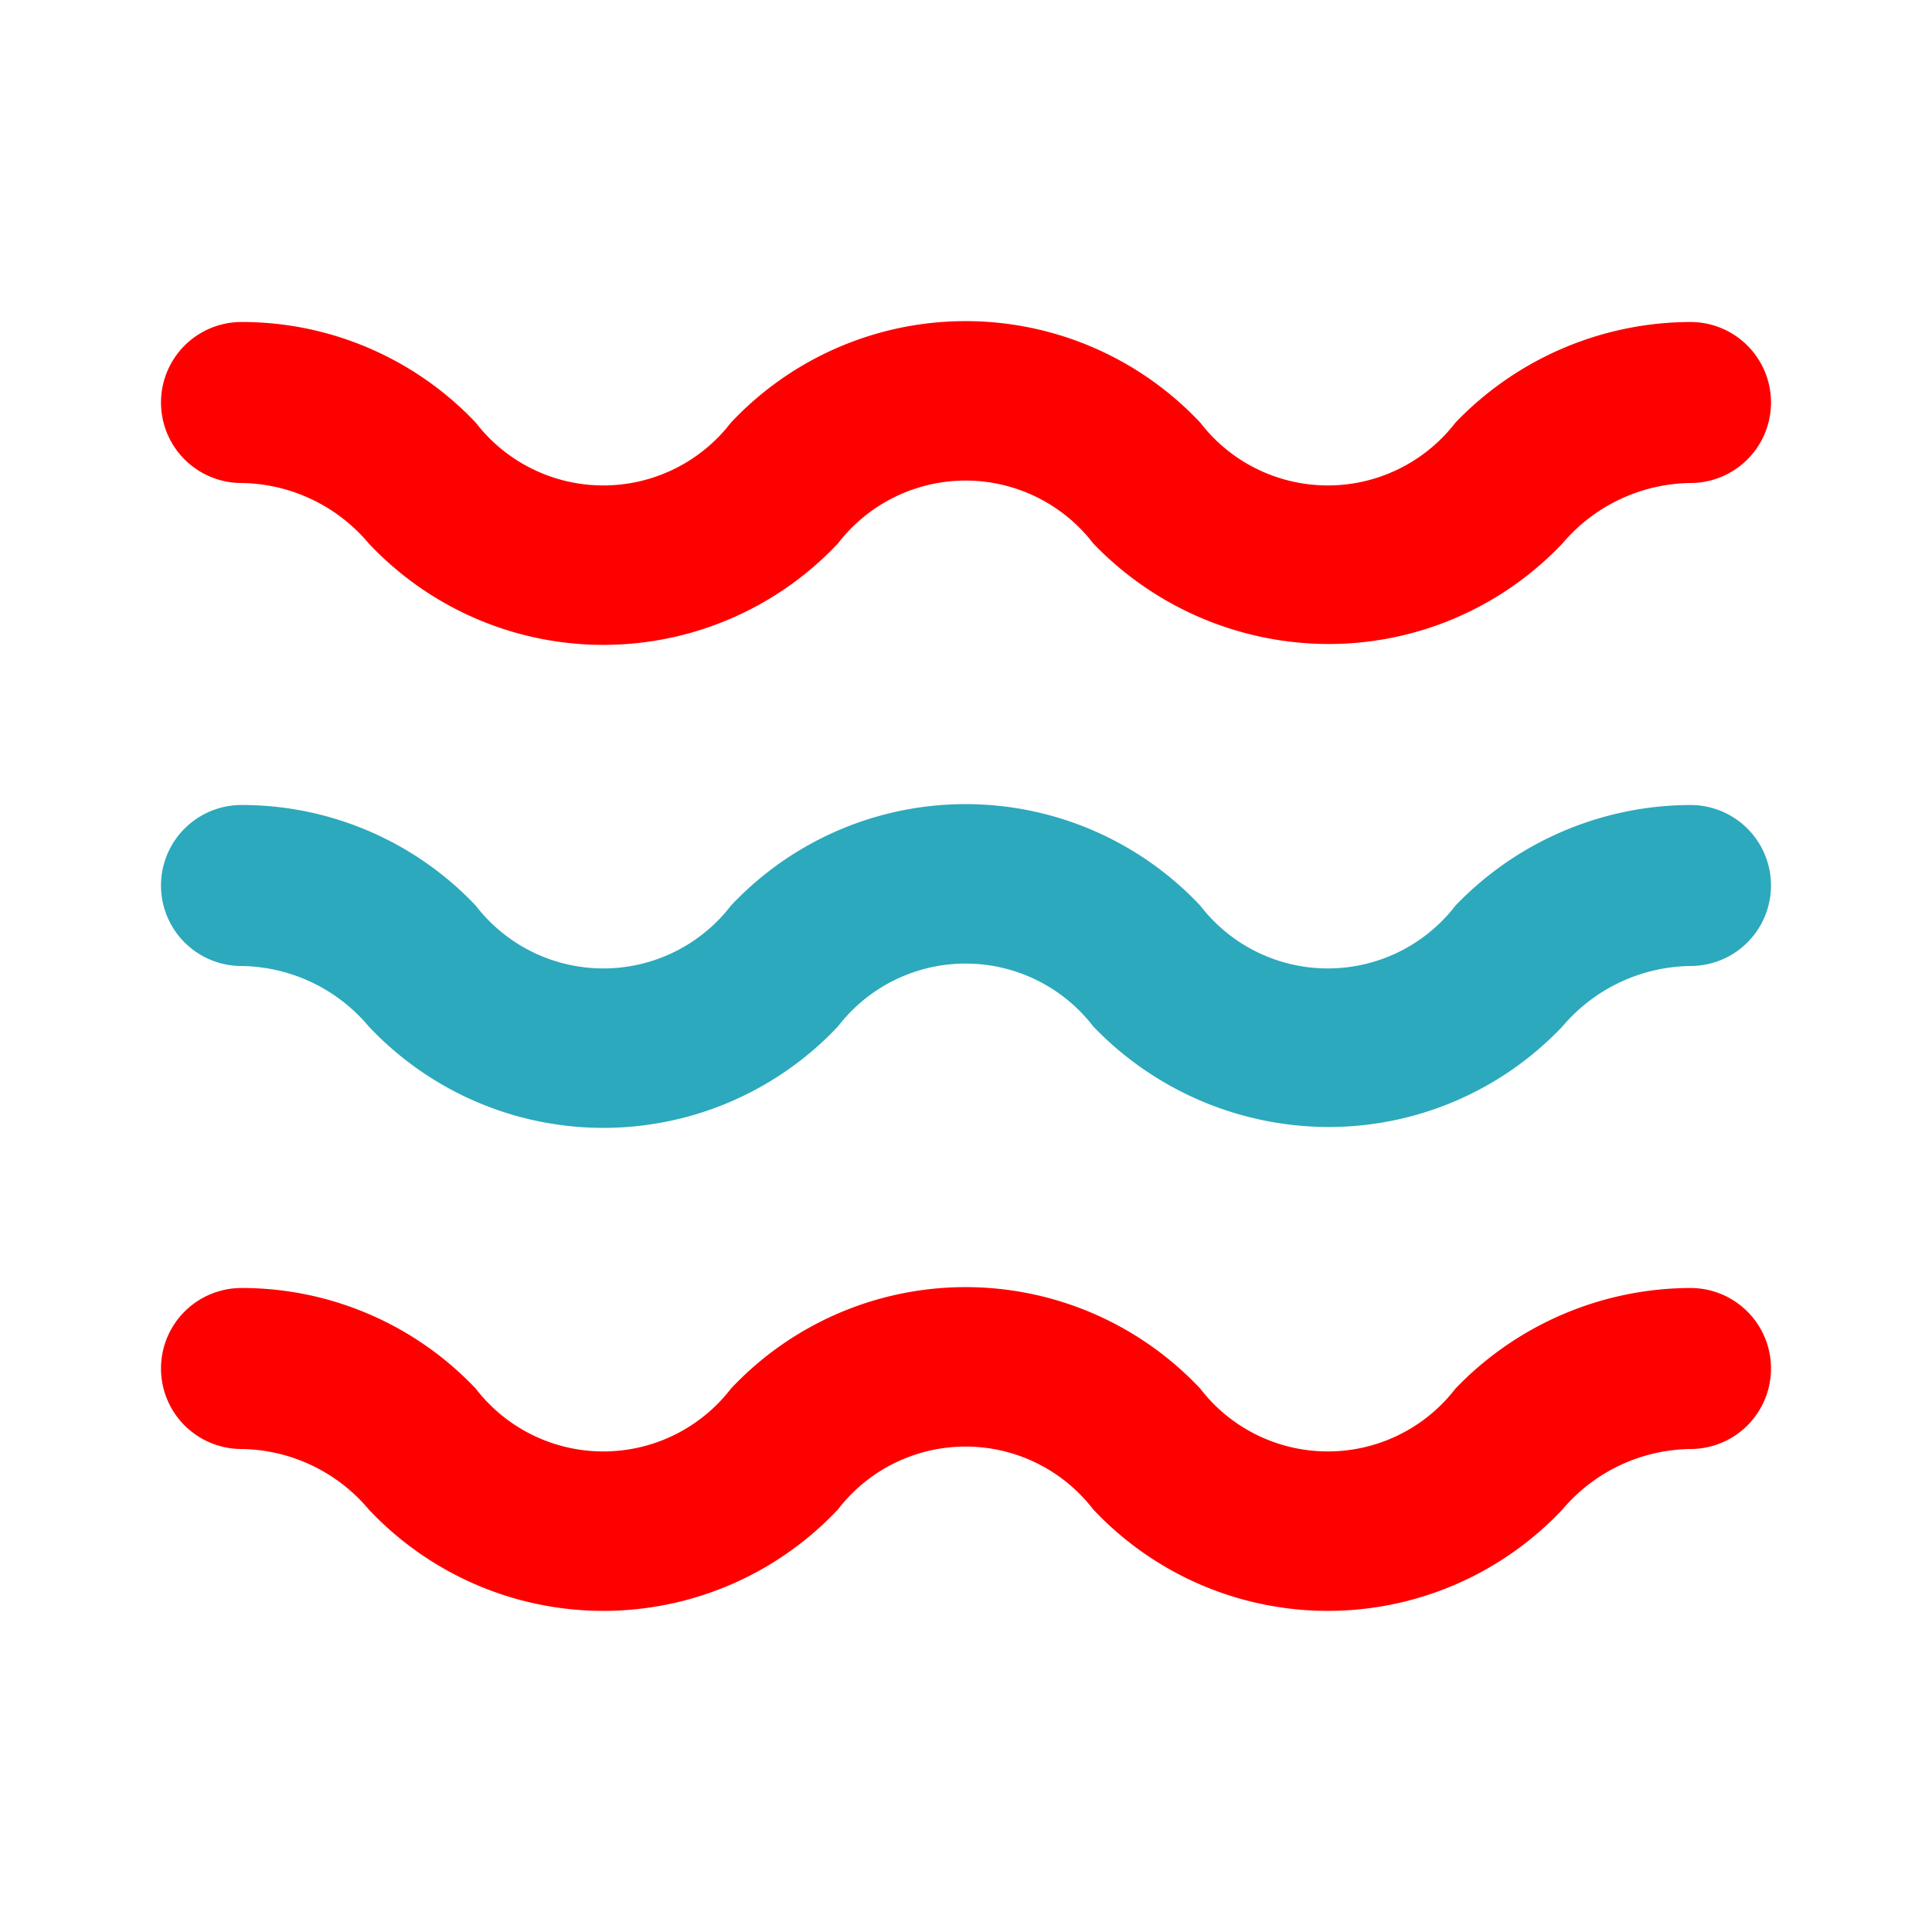 <svg fill="#000" width="800" height="800" viewBox="0 0 24 24" id="wave" data-name="Flat Color" xmlns="http://www.w3.org/2000/svg" class="icon flat-color"><path id="secondary" d="M16.5 14a4.06 4.06.0 01-2.92-1.25 2 2 0 00-3.17.0 4 4 0 01-5.83.0A2.1 2.1.0 003 12a1 1 0 010-2 4 4 0 012.91 1.25 2 2 0 003.17.0 4 4 0 015.83.0 2 2 0 003.17.0A4.06 4.06.0 0121 10a1 1 0 010 2 2.12 2.12.0 00-1.59.75A4 4 0 0116.5 14z" style="fill:#2ca9bc"/><path id="primary" d="M16.5 8a4.06 4.06.0 01-2.92-1.25 2 2 0 00-3.17.0 4 4 0 01-5.83.0A2.1 2.1.0 003 6 1 1 0 013 4 4 4 0 015.91 5.25a2 2 0 003.17.0 4 4 0 015.83.0 2 2 0 003.17.0A4.06 4.06.0 0121 4a1 1 0 010 2 2.12 2.12.0 00-1.59.75A4 4 0 0116.5 8zm2.91 10.75A2.12 2.12.0 0121 18a1 1 0 000-2 4.06 4.06.0 00-2.92 1.25 2 2 0 01-3.17.0 4 4 0 00-5.83.0 2 2 0 01-3.17.0A4 4 0 003 16a1 1 0 000 2 2.1 2.1.0 011.58.75 4 4 0 005.83.0 2 2 0 013.17.0 4 4 0 005.83.0z" style="fill:red"/></svg>